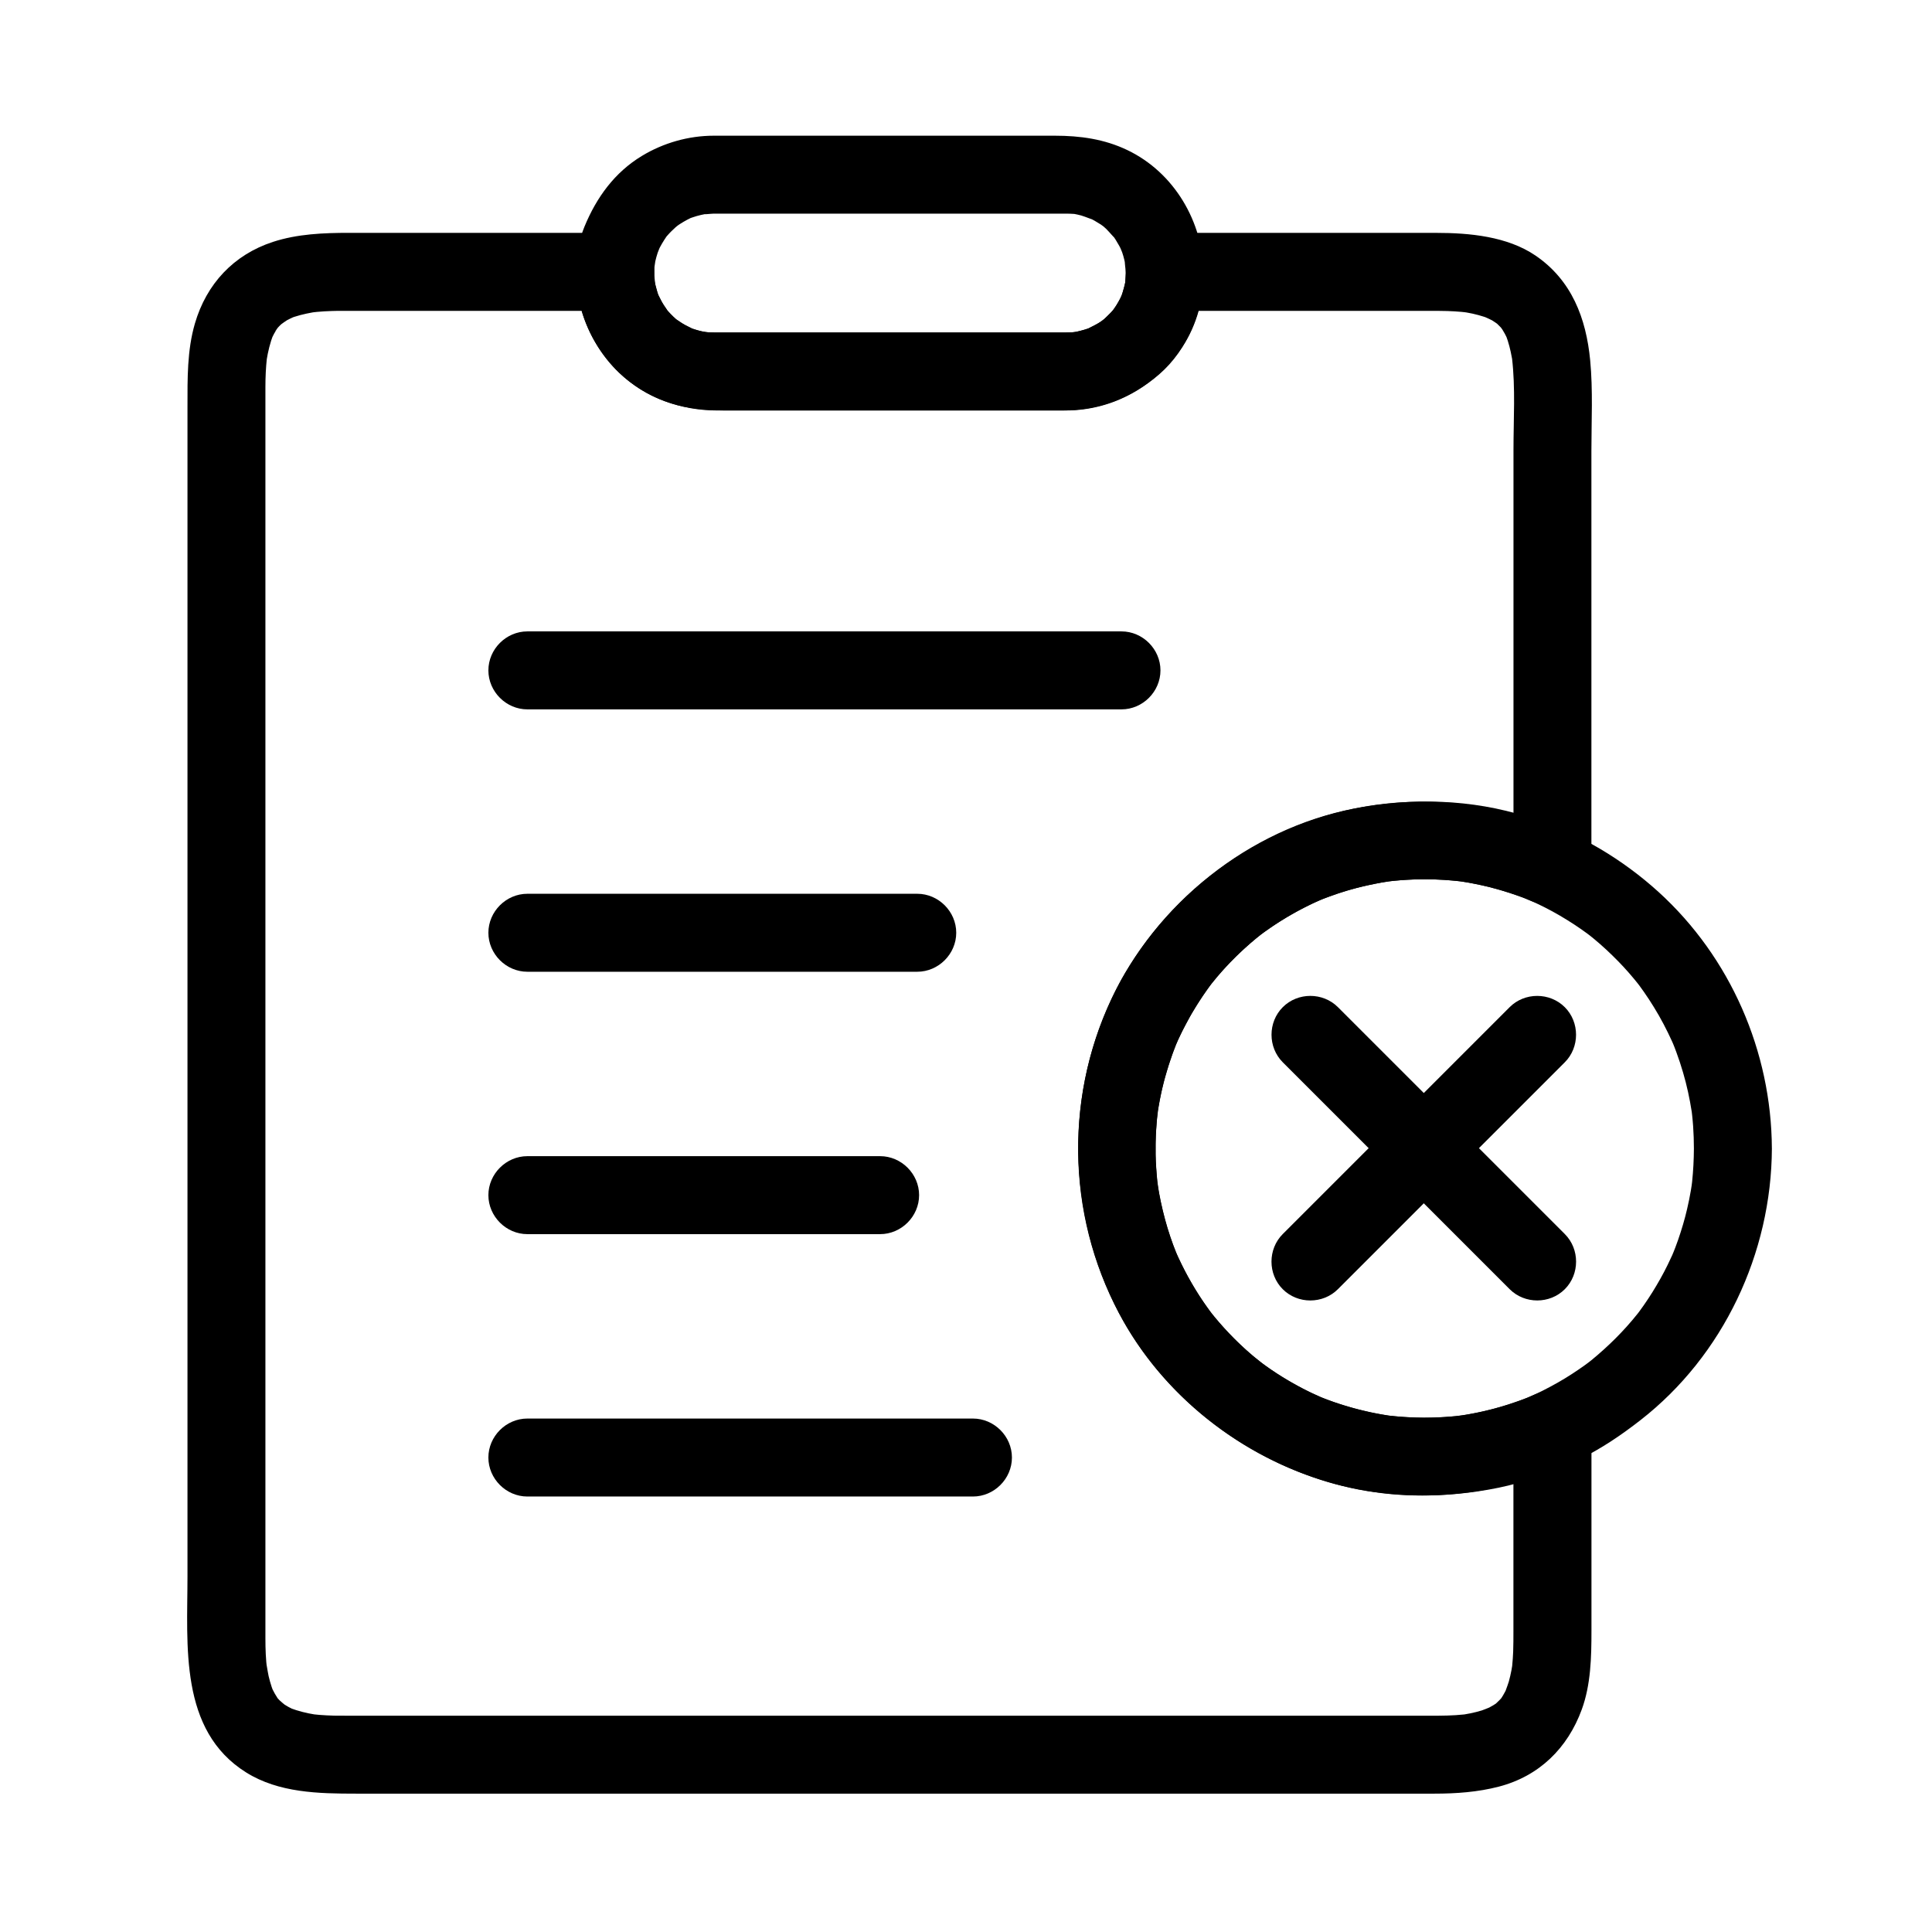 <?xml version="1.0" encoding="UTF-8"?>
<!-- Uploaded to: ICON Repo, www.svgrepo.com, Generator: ICON Repo Mixer Tools -->
<svg fill="#000000" width="800px" height="800px" version="1.1" viewBox="144 144 512 512" xmlns="http://www.w3.org/2000/svg">
 <g>
  <path d="m441.32 403.31c-14.805 26.777-15.348 59.02-1.93 86.43 10.766 21.992 30.938 38.574 54.023 46.23 22.062 7.316 46.191 5.113 67.207-4.336-5.184-2.973-10.363-5.949-15.547-8.922v35.098 18.398c0 1.824 0 3.641-0.066 5.465-0.047 1.242-0.141 2.481-0.258 3.719-0.07 0.727-0.391 2.906 0.082-0.438-0.078 0.551-0.176 1.098-0.277 1.645-0.188 1.035-0.438 2.055-0.711 3.066-0.262 0.953-1.793 4.754-0.254 1.176-0.359 0.832-0.785 1.629-1.242 2.41-0.219 0.379-0.465 0.742-0.711 1.102-1.008 1.488 1.707-2.106 0.57-0.723-0.539 0.66-1.148 1.258-1.777 1.836-0.574 0.527-1.992 1.559 0.762-0.535-0.465 0.352-0.953 0.664-1.445 0.973-0.766 0.477-1.574 0.879-2.394 1.258 3.449-1.594 0.242-0.16-0.676 0.129-0.988 0.309-1.996 0.543-3.008 0.758-0.535 0.113-1.074 0.207-1.613 0.297-1.793 0.305 2.793-0.305-0.113 0.008-2.887 0.312-5.785 0.332-8.684 0.332h-17.559-75.801-96.645-77.406-18.961c-1.465 0-2.93 0.004-4.391-0.023-1.273-0.027-2.547-0.102-3.816-0.195-0.598-0.047-1.195-0.109-1.793-0.176-2.18-0.238 2.594 0.387 0.477 0.055-2.207-0.348-4.375-0.91-6.469-1.688-1.785-0.664 2.449 1.094 0.75 0.309-0.41-0.191-0.809-0.402-1.207-0.617-0.773-0.418-1.504-0.906-2.215-1.418 3.039 2.199 0.539 0.352-0.156-0.352-0.301-0.301-0.578-0.625-0.855-0.949-1.09-1.266 1.711 2.41 0.328 0.363-0.5-0.738-0.922-1.523-1.324-2.316-0.348-0.688-1.004-2.398 0.289 0.77-0.18-0.445-0.34-0.898-0.496-1.355-0.332-0.957-0.586-1.938-0.824-2.922-0.223-0.918-0.871-5.312-0.391-1.605-0.359-2.769-0.457-5.574-0.457-8.363v-3.445-19.203-74.211-96.34-87.734-48.395-2.352c0-2.551 0.117-5.098 0.391-7.633 0.234-2.18-0.387 2.594-0.059 0.477 0.082-0.539 0.188-1.078 0.293-1.613 0.23-1.176 0.543-2.336 0.895-3.477 0.145-0.461 0.309-0.918 0.477-1.371 0.656-1.785-1.094 2.453-0.316 0.75 0.371-0.812 0.812-1.586 1.281-2.348 0.227-0.367 0.48-0.719 0.73-1.07-1.965 2.742-1.078 1.383-0.543 0.766 0.648-0.746 1.387-1.414 2.148-2.043-2.91 2.402-0.441 0.414 0.414-0.09 0.805-0.473 3.918-1.773 0.406-0.336 2.039-0.836 4.199-1.348 6.363-1.738 0.719-0.129 2.812-0.395-0.512 0.039 0.586-0.074 1.176-0.133 1.766-0.188 1.25-0.121 2.508-0.18 3.766-0.227 1.012-0.039 2.023-0.043 3.031-0.043h12.301 59.891c-3.445-3.445-6.887-6.887-10.332-10.332-0.203 13.48 7.688 26.578 19.723 32.668 6.184 3.129 12.734 4.062 19.551 4.062h37.516 43.746 9.227c12.648 0 23.914-6.559 30.887-16.945 3.793-5.652 5.742-13.012 5.641-19.781l-10.332 10.332h70.383c1.508 0 3.012 0 4.516 0.043 1.258 0.035 2.512 0.121 3.766 0.227 0.59 0.051 1.18 0.117 1.766 0.188-3.312-0.391-1.238-0.16-0.512-0.039 2.172 0.363 4.309 0.945 6.363 1.738-3.5-1.355-0.434-0.133 0.406 0.336 0.832 0.465 3.426 2.461 0.414 0.09 0.668 0.523 1.277 1.117 1.863 1.73 0.293 0.309 0.562 0.633 0.836 0.961-2.273-2.746-0.84-1.078-0.363-0.344 0.484 0.746 0.895 1.543 1.281 2.348 0.812 1.688-1.008-2.523-0.316-0.75 0.176 0.449 0.324 0.91 0.477 1.371 0.316 0.969 0.562 1.961 0.785 2.957 0.117 0.527 0.215 1.059 0.312 1.59 0.508 2.809-0.195-1.848 0.031 0.07 0.938 7.945 0.391 16.277 0.391 24.254v89.547 21.32c5.184-2.973 10.363-5.949 15.547-8.922-21.703-9.758-46.32-11.594-68.953-3.742-21.242 7.363-39.27 22.406-50.355 41.957-2.777 4.902-1.195 11.266 3.707 14.137 4.809 2.816 11.363 1.184 14.137-3.707 1.148-2.023 2.367-4 3.664-5.93 0.645-0.965 1.328-1.902 2.012-2.836 0.703-0.934 0.695-0.926-0.031 0.023 0.535-0.684 1.094-1.348 1.648-2.016 3.078-3.68 6.535-7.039 10.207-10.125 0.406-0.34 3.098-2.438 0.871-0.738 1.004-0.766 2.035-1.496 3.074-2.215 1.875-1.301 3.82-2.492 5.793-3.629 1.984-1.145 4.031-2.176 6.106-3.144 0.488-0.227 3.672-1.566 1.047-0.488 1.188-0.488 2.391-0.934 3.602-1.367 4.16-1.488 8.457-2.574 12.805-3.367 0.547-0.098 4.078-0.613 1.168-0.227 1.32-0.176 2.644-0.297 3.969-0.41 2.453-0.203 4.918-0.262 7.375-0.246 2.707 0.016 5.41 0.207 8.102 0.488 1.215 0.148 1.184 0.137-0.098-0.035 0.586 0.082 1.168 0.172 1.754 0.27 1.449 0.23 2.891 0.527 4.324 0.836 2.559 0.551 5.078 1.27 7.57 2.062 1.141 0.363 2.269 0.773 3.391 1.188 0.578 0.219 1.156 0.441 1.73 0.676-2.113-0.836 0.711 0.32 0.938 0.422 3.469 1.559 6.981 2.019 10.43 0 3.141-1.84 5.117-5.277 5.117-8.922v-66.445-44.074c0-7.941 0.434-16.09-0.324-24.012-1.074-11.191-4.918-21.238-14.496-27.762-7.477-5.09-17.527-6.008-26.297-6.008h-34.605-37.332c-5.566 0-10.418 4.699-10.332 10.332 0.012 0.836-0.41 4.938 0.062 1.605-0.184 1.305-0.52 2.578-0.898 3.84-0.188 0.621-0.422 1.227-0.656 1.832 1.074-2.773 0.266-0.723-0.035-0.129-0.289 0.57-0.621 1.121-0.949 1.668-0.348 0.578-2.156 2.977-0.223 0.508-0.785 1-1.676 1.914-2.594 2.793-0.461 0.438-0.953 0.844-1.445 1.246 2.269-1.867 0.57-0.484 0.031-0.121-1.066 0.715-2.203 1.309-3.359 1.859 2.676-1.27 0.707-0.309 0.07-0.078-0.82 0.293-1.664 0.516-2.508 0.723-0.641 0.16-1.297 0.27-1.945 0.379 3.039-0.512 0.766-0.137 0.078-0.094-0.469 0.031-0.945 0.035-1.418 0.035h-0.898-4.504-40.793-41.273-4.773-1.016-0.16c-0.578 0-0.789-0.012-1.367-0.035-0.449-0.023-0.898-0.059-1.344-0.105 1.641 0.242 1.895 0.27 0.766 0.086-1.293-0.219-2.559-0.582-3.801-0.992-0.617-0.203-2.672-1.141 0.07 0.078-0.586-0.262-1.152-0.566-1.719-0.871-0.73-0.395-4.152-2.856-1.613-0.871-1.168-0.914-2.223-1.969-3.219-3.066-0.43-0.473-1.746-2.269 0.023 0.105-0.379-0.512-0.723-1.051-1.066-1.59-0.449-0.707-2.238-4.555-0.984-1.539-0.5-1.203-0.863-2.461-1.176-3.723-0.16-0.641-0.27-1.293-0.379-1.945 0.539 3.207 0.098 0.137 0.066-0.602-0.012-0.336-0.012-0.668-0.004-1.004 0.086-5.633-4.766-10.332-10.332-10.332h-70.539c-6.769 0-13.73 0.281-20.211 2.402-10.414 3.406-17.613 11.148-20.668 21.621-2.078 7.125-1.969 14.629-1.969 21.984v54.992 90.488 95.254 69.281c0 18.332-2.254 40.863 15.566 52 8.637 5.398 19.219 5.606 29.102 5.606h21.172 79.871 96.508 73.059 15.211c5.703 0 11.504-0.414 17.039-1.859 10.703-2.789 18.223-10.199 21.973-20.445 2.406-6.578 2.566-13.898 2.566-20.832v-18.398-35.098c0-3.644-1.977-7.082-5.117-8.922-3.449-2.019-6.961-1.559-10.43 0-0.223 0.102-3.043 1.285-0.938 0.422-0.859 0.352-1.734 0.676-2.606 0.996-1.648 0.609-3.324 1.133-5.008 1.633-3.652 1.082-7.391 1.844-11.156 2.402 2.527-0.375-0.43 0.02-0.793 0.059-0.895 0.094-1.789 0.156-2.684 0.223-1.809 0.129-3.625 0.168-5.438 0.18-3.078 0.016-6.156-0.184-9.219-0.516-0.609-0.066-3.062-0.426-0.031 0.008-0.688-0.098-1.379-0.215-2.062-0.332-1.367-0.23-2.723-0.516-4.074-0.816-2.898-0.645-5.754-1.484-8.562-2.441-1.285-0.438-2.555-0.926-3.816-1.43-2.227-0.887 2.168 0.949-0.023-0.012-0.617-0.27-1.23-0.555-1.84-0.844-2.637-1.234-5.195-2.641-7.684-4.148-2.289-1.387-4.492-2.91-6.633-4.516 2.519 1.887-0.965-0.809-1.555-1.305-1.191-1-2.34-2.051-3.473-3.117-1.941-1.832-3.766-3.777-5.519-5.785-0.875-1.004-1.715-2.043-2.543-3.09 1.805 2.285 0.352 0.434 0.004-0.039-0.527-0.719-1.039-1.449-1.543-2.184-1.52-2.207-2.906-4.508-4.203-6.856-0.652-1.18-1.258-2.379-1.848-3.59-0.297-0.605-0.578-1.219-0.859-1.832-0.188-0.41-0.367-0.82-0.547-1.234 0.598 1.434 0.684 1.629 0.258 0.598-2.398-5.859-4.016-12.004-5-18.254 0.375 2.371-0.078-0.723-0.109-1.004-0.141-1.262-0.227-2.531-0.309-3.801-0.141-2.191-0.156-4.387-0.121-6.582 0.031-2.039 0.172-4.078 0.355-6.109 0.043-0.484 0.543-4.223 0.156-1.539 0.164-1.129 0.367-2.254 0.578-3.379 0.777-4.156 1.941-8.23 3.356-12.211 0.281-0.789 0.586-1.566 0.887-2.348 0.441-1.086 0.414-1.031-0.086 0.156 0.219-0.508 0.445-1.016 0.676-1.52 0.91-2.016 1.93-3.977 3-5.91 2.727-4.93 1.234-11.242-3.707-14.137-4.785-2.762-11.434-1.184-14.152 3.738z"/>
  <path d="m283.76 331.99h59.023 86.527 11.891c5.633 0 10.332-4.699 10.332-10.332s-4.699-10.332-10.332-10.332h-59.023-86.527-11.891c-5.633 0-10.332 4.699-10.332 10.332s4.699 10.332 10.332 10.332z"/>
  <path d="m387.08 380.86h-72.062-31.258c-5.633 0-10.332 4.699-10.332 10.332 0 5.633 4.699 10.332 10.332 10.332h72.062 31.258c5.633 0 10.332-4.699 10.332-10.332 0-5.633-4.699-10.332-10.332-10.332z"/>
  <path d="m283.76 471.06h73.496 19.984c5.633 0 10.332-4.699 10.332-10.332 0-5.633-4.699-10.332-10.332-10.332h-73.496-19.984c-5.633 0-10.332 4.699-10.332 10.332 0 5.629 4.699 10.332 10.332 10.332z"/>
  <path d="m401.84 519.93h-68.57-49.512c-5.633 0-10.332 4.699-10.332 10.332s4.699 10.332 10.332 10.332h68.57 49.512c5.633 0 10.332-4.699 10.332-10.332s-4.703-10.332-10.332-10.332z"/>
  <path d="m442.35 216.37c-0.008 0.68-0.035 1.359-0.078 2.039-0.152 2.394 0.422-2.441 0.027-0.098-0.219 1.293-0.582 2.559-0.992 3.801-0.203 0.617-1.141 2.672 0.078-0.07-0.262 0.586-0.566 1.152-0.871 1.719-0.301 0.562-0.645 1.105-0.988 1.641-0.234 0.355-0.473 0.707-0.723 1.051 0.984-1.238 1.129-1.434 0.438-0.59-0.809 0.984-1.723 1.875-2.66 2.727-0.473 0.43-2.269 1.746 0.105-0.023-0.512 0.379-1.051 0.723-1.59 1.066-0.707 0.449-4.555 2.238-1.539 0.984-1.406 0.586-2.883 0.988-4.367 1.32-0.656 0.145-2.957 0.395 0.117 0.039-0.672 0.078-1.348 0.105-2.023 0.129-0.254 0.012-0.512 0.008-0.77 0.008h-0.984-4.672-41.246-41-4.535-0.871c-0.258 0-0.512-0.004-0.77-0.008-0.676-0.008-1.352-0.07-2.023-0.129 3.211 0.289 0.207-0.02-0.523-0.18-1.273-0.281-2.508-0.707-3.723-1.176 3.012 1.164-0.793-0.535-1.539-0.984-0.547-0.328-1.066-0.699-1.59-1.066 2.387 1.688 0.609 0.457 0.105 0.023-1.125-0.973-2.125-2.074-3.066-3.219 2.027 2.465-0.445-0.867-0.871-1.613-0.316-0.559-0.594-1.137-0.871-1.719 1.27 2.676 0.309 0.707 0.078 0.07-0.441-1.234-0.742-2.516-0.992-3.801-0.453-2.336 0.242 2.488 0.027 0.098-0.07-0.781-0.086-1.574-0.074-2.359 0.012-0.809 0.07-1.613 0.141-2.422-0.242 2.723 0.031 0.168 0.148-0.379 0.164-0.762 0.395-1.512 0.625-2.254 0.152-0.492 1.188-2.852 0.09-0.402 0.625-1.395 1.43-2.703 2.289-3.965 1.449-2.133-1.414 1.656 0.27-0.293 0.656-0.758 1.383-1.445 2.121-2.121 0.395-0.363 2.398-1.809 0.23-0.234 0.602-0.438 1.242-0.824 1.879-1.211 0.641-0.387 1.312-0.719 1.984-1.051 2.301-1.133-2.106 0.773 0.324-0.09 1.445-0.516 2.953-0.832 4.461-1.086-2.898 0.48 0.582 0.074 1.207 0.074h8.465 43.402 37.043 3.793 0.719c0.695 0 1.391 0.035 2.086 0.078 2.41 0.156-2.434-0.422-0.074-0.023 0.656 0.109 1.301 0.273 1.945 0.434 0.84 0.211 4.777 1.836 1.836 0.512 1.18 0.531 2.293 1.191 3.379 1.887 0.527 0.34 2.297 1.738-0.02-0.098 0.504 0.398 0.977 0.832 1.449 1.266 0.605 0.555 3.332 3.793 1.375 1.25 0.785 1.02 1.457 2.125 2.082 3.25 0.316 0.566 0.59 1.156 0.859 1.742-1.246-2.688-0.312-0.66-0.094-0.035 0.434 1.254 0.723 2.551 0.957 3.852-0.586-3.231-0.012 0.762 0.004 1.641 0.086 5.629 4.637 10.332 10.332 10.332 5.566 0 10.418-4.699 10.332-10.332-0.203-13.586-7.812-26.629-20.223-32.582-6.144-2.949-12.555-3.824-19.266-3.824h-38.016-43.59-8.742c-6.691 0-13.352 1.895-19.066 5.356-7.246 4.383-12.039 11.031-15.211 18.73-5.394 13.094-0.844 29.191 9.168 38.727 7.043 6.707 16.379 10.004 26.016 10.004h33.371 45.727 12.355c9.688 0 18.336-3.246 25.66-9.574 7.633-6.598 11.695-16.895 11.82-26.832 0.074-5.633-4.754-10.332-10.332-10.332-5.691-0.004-10.266 4.699-10.336 10.328z"/>
  <path d="m592.9 448.37c-0.012 2.949-0.168 5.887-0.473 8.82-0.059 0.582-0.406 3.106 0.008 0.137-0.098 0.715-0.219 1.43-0.336 2.141-0.273 1.652-0.621 3.289-0.996 4.918-0.637 2.766-1.457 5.484-2.379 8.168-0.457 1.328-0.969 2.641-1.492 3.945 1.082-2.676 0.168-0.414-0.062 0.105-0.379 0.852-0.781 1.691-1.191 2.531-1.219 2.504-2.594 4.926-4.059 7.289-0.73 1.18-1.504 2.328-2.293 3.469-0.395 0.57-0.801 1.129-1.211 1.688-0.273 0.371-0.551 0.742-0.832 1.105 0.914-1.176 1.023-1.328 0.336-0.461-3.59 4.5-7.707 8.57-12.152 12.219-0.43 0.352-2.348 1.828-0.082 0.094-0.551 0.422-1.109 0.828-1.668 1.234-1.121 0.812-2.273 1.586-3.434 2.344-2.523 1.645-5.16 3.117-7.852 4.473-0.625 0.312-1.254 0.613-1.887 0.91 4.258-2.008-0.246 0.117-1.504 0.684-2.793 1.254 1.895-0.746-0.957 0.383-0.863 0.344-1.742 0.656-2.617 0.965-3.562 1.266-7.227 2.223-10.93 2.981-0.863 0.176-1.734 0.324-2.606 0.473-0.363 0.062-3.301 0.453-0.77 0.133-1.781 0.227-3.57 0.363-5.359 0.469-3.41 0.207-6.836 0.148-10.242-0.07-1.406-0.09-2.809-0.234-4.211-0.398-2.465-0.289 2.422 0.355-0.023-0.016-0.688-0.105-1.375-0.227-2.059-0.348-2.941-0.523-5.84-1.246-8.703-2.09-2.609-0.77-5.172-1.703-7.691-2.731 2.957 1.207-1.145-0.551-1.848-0.891-1.418-0.676-2.805-1.41-4.18-2.168-2.348-1.293-4.613-2.731-6.82-4.246-0.633-0.434-4.168-3.086-1.676-1.156-1.23-0.953-2.422-1.957-3.598-2.977-2.012-1.75-3.918-3.621-5.75-5.559-0.918-0.969-1.797-1.969-2.664-2.984-0.434-0.508-0.855-1.023-1.277-1.539-0.281-0.348-0.559-0.695-0.832-1.043 0.934 1.215 1.066 1.379 0.398 0.5-3.356-4.473-6.195-9.32-8.57-14.379-0.285-0.613-0.559-1.23-0.828-1.848 1.188 2.703 0.227 0.52 0.004-0.035-0.504-1.262-0.961-2.543-1.402-3.828-1.062-3.102-1.891-6.273-2.574-9.477-0.184-0.855-0.336-1.719-0.492-2.582-0.051-0.293-0.488-3.188-0.176-0.859-0.254-1.887-0.406-3.781-0.527-5.68-0.254-3.938-0.156-7.894 0.156-11.824 0.07-0.863 0.164-1.727 0.262-2.59 0.32-2.887-0.34 2.195 0.102-0.668 0.262-1.688 0.602-3.363 0.969-5.031 0.785-3.566 1.863-7.066 3.121-10.492 0.289-0.785 0.598-1.559 0.91-2.336-0.949 2.356 0.117-0.227 0.281-0.59 0.684-1.512 1.434-2.992 2.207-4.461 1.746-3.316 3.773-6.477 5.957-9.52 0.184-0.258 1.953-2.551 0.484-0.676 0.535-0.684 1.094-1.348 1.648-2.016 1.113-1.332 2.289-2.609 3.488-3.867 2.285-2.402 4.746-4.633 7.305-6.738 0.367-0.305 2.422-1.887 0.289-0.258 0.602-0.461 1.215-0.902 1.832-1.348 1.23-0.887 2.5-1.723 3.777-2.543 2.781-1.781 5.695-3.352 8.672-4.781 0.691-0.332 1.391-0.645 2.09-0.953 2.402-1.07-2.078 0.84 0.367-0.145 1.434-0.574 2.887-1.086 4.348-1.578 3.203-1.078 6.484-1.906 9.793-2.574 0.773-0.156 1.547-0.289 2.324-0.422 0.496-0.086 3.18-0.461 0.391-0.094 1.586-0.211 3.18-0.352 4.769-0.469 3.695-0.27 7.406-0.238 11.102-0.016 0.895 0.055 1.789 0.137 2.684 0.223 0.363 0.035 3.328 0.406 0.793 0.059 1.75 0.242 3.488 0.566 5.219 0.922 3.723 0.762 7.371 1.844 10.945 3.117 0.875 0.312 1.742 0.652 2.606 0.996-2.113-0.836 0.711 0.32 0.938 0.422 0.824 0.348 1.645 0.695 2.469 1.043-2.012-0.859-2.402-1.004-1.176-0.441 0.629 0.297 1.254 0.613 1.879 0.926 2.691 1.355 5.285 2.891 7.809 4.535 1.16 0.758 2.293 1.555 3.414 2.371 0.449 0.328 2.363 1.812 0.113 0.055 0.547 0.426 1.078 0.863 1.613 1.301 2.312 1.898 4.496 3.953 6.59 6.09 1.934 1.977 3.738 4.07 5.461 6.231-1.777-2.227-0.27-0.344 0.062 0.105 0.414 0.555 0.812 1.121 1.211 1.688 0.934 1.32 1.809 2.684 2.66 4.059 1.836 2.961 3.441 6.059 4.883 9.23 0.234 0.516 1.168 2.777 0.062 0.105 0.359 0.867 0.691 1.742 1.016 2.621 0.66 1.766 1.234 3.559 1.77 5.367 1.016 3.434 1.758 6.941 2.312 10.473 0.168 1.152 0.145 0.953-0.07-0.594 0.059 0.48 0.117 0.961 0.168 1.445 0.109 0.969 0.188 1.941 0.262 2.914 0.141 1.973 0.195 3.941 0.203 5.914 0.023 5.633 4.68 10.332 10.332 10.332 5.613 0 10.355-4.699 10.332-10.332-0.113-25.703-10.98-50.672-30.039-67.992-4.734-4.301-9.969-8.156-15.469-11.414-2.398-1.422-4.887-2.688-7.418-3.856-0.824-0.348-1.645-0.695-2.469-1.043 1.879 0.781 2.129 0.875 0.75 0.281-1.387-0.605-2.781-1.184-4.18-1.754-1.949-0.797-3.945-1.484-5.949-2.125-14.789-4.727-30.703-5.106-45.871-2.188-27.93 5.367-52.695 25.242-64.602 50.949-12.602 27.207-11.34 59.223 3.609 85.254 12.172 21.195 33.121 36.918 56.742 43.02 13.918 3.594 28.48 3.629 42.52 0.754 3.418-0.699 6.773-1.672 10.07-2.805 2.312-0.793 4.559-1.75 6.809-2.699 0.711-0.301 3.731-1.473 0.105-0.078 1.488-0.574 2.93-1.242 4.363-1.938 5.828-2.812 11.129-6.426 16.219-10.391 21.965-17.117 34.688-44.246 34.812-71.977 0.023-5.633-4.719-10.332-10.332-10.332-5.656 0-10.312 4.699-10.336 10.332z"/>
  <path d="m544.07 410.91c-17.332 17.332-34.668 34.668-52 52-2.711 2.711-5.418 5.418-8.129 8.129-3.981 3.981-3.981 10.633 0 14.613 3.981 3.981 10.633 3.981 14.613 0 17.332-17.332 34.668-34.668 52-52 2.711-2.711 5.418-5.418 8.129-8.129 3.981-3.981 3.981-10.633 0-14.613-3.984-3.981-10.633-3.981-14.613 0z"/>
  <path d="m483.95 425.52c17.332 17.332 34.668 34.668 52 52 2.711 2.711 5.418 5.418 8.129 8.129 3.981 3.981 10.633 3.981 14.613 0 3.981-3.981 3.981-10.633 0-14.613-17.332-17.332-34.668-34.668-52-52-2.711-2.711-5.418-5.418-8.129-8.129-3.981-3.981-10.633-3.981-14.613 0-3.981 3.981-3.981 10.633 0 14.613z"/>
 </g>
</svg>